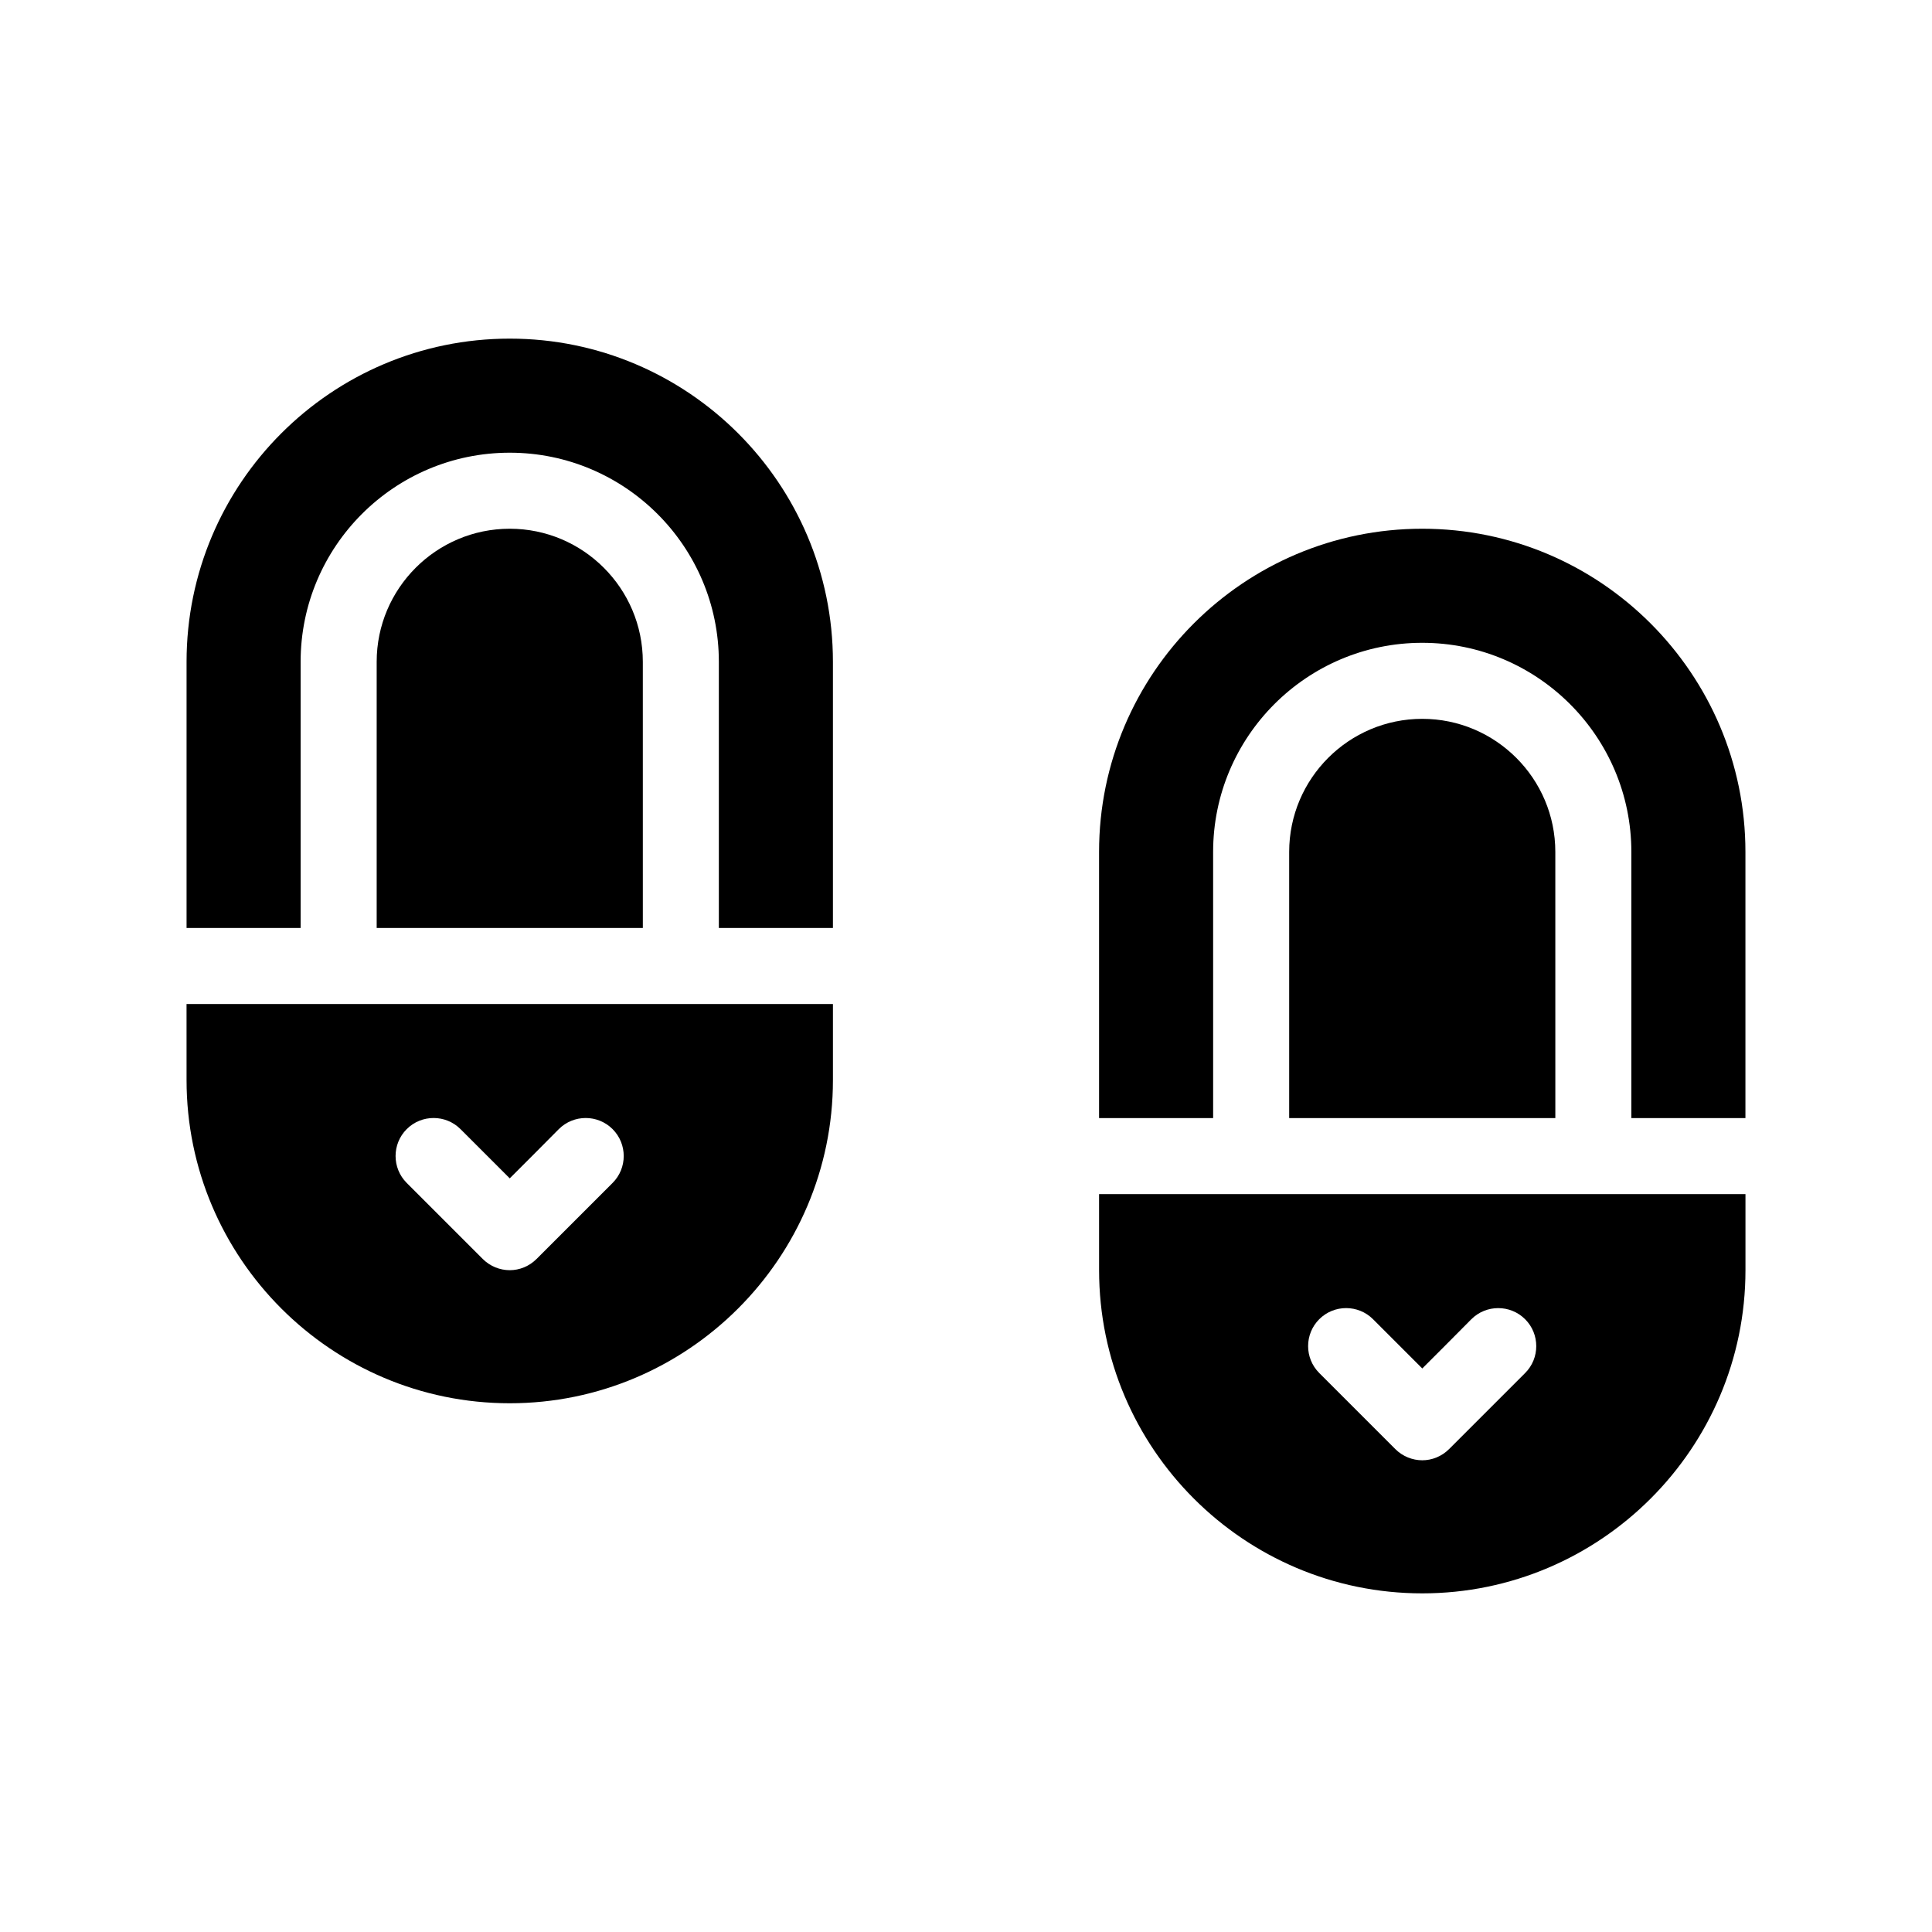 <?xml version="1.0" encoding="UTF-8"?>
<!-- Uploaded to: SVG Repo, www.svgrepo.com, Generator: SVG Repo Mixer Tools -->
<svg fill="#000000" width="800px" height="800px" version="1.1" viewBox="144 144 512 512" xmlns="http://www.w3.org/2000/svg">
 <g>
  <path d="m435.27 480.61c0 47.207 38.391 85.648 85.648 85.648 47.207 0 85.648-38.441 85.648-85.648v-20.152h-171.3zm58.34 12.996c3.93-3.93 10.328-3.93 14.258 0l13.051 13.051 5.894-5.894 7.106-7.152c3.93-3.93 10.328-3.93 14.258 0s3.93 10.328 0 14.258l-20.152 20.152c-1.969 1.961-4.539 2.969-7.106 2.969-2.57 0-5.188-1.008-7.152-2.973l-20.152-20.152c-3.934-3.93-3.934-10.328-0.004-14.258z"/>
  <path d="m581.42 309.21c-15.52-15.516-36.879-25.09-60.508-25.09-47.258 0-85.648 38.391-85.648 85.648v70.535h30.23l-0.004-70.535c0-30.582 24.836-55.418 55.418-55.418 30.531 0 55.418 24.836 55.418 55.418v70.535h30.23v-70.535c0-23.629-9.621-45.039-25.137-60.559z"/>
  <path d="m520.91 334.5c-19.445 0-35.266 15.82-35.266 35.266v70.535h70.535l-0.004-70.535c0-19.445-15.82-35.266-35.266-35.266z"/>
  <path d="m193.44 430.23c0 47.207 38.391 85.648 85.648 85.648 47.207 0 85.648-38.441 85.648-85.648v-20.152h-171.3zm58.34 13c3.93-3.93 10.328-3.93 14.258 0l7.156 7.152 5.894 5.894 5.894-5.894 7.106-7.152c3.93-3.93 10.328-3.93 14.258 0 3.93 3.93 3.93 10.328 0 14.258l-20.152 20.152c-1.969 1.965-4.539 2.973-7.106 2.973-2.57 0-5.188-1.008-7.152-2.973l-20.152-20.152c-3.934-3.93-3.934-10.328-0.004-14.258z"/>
  <path d="m279.09 233.74c-47.258 0-85.648 38.391-85.648 85.648v70.535h30.23l-0.004-70.535c0-30.582 24.836-55.418 55.418-55.418 30.531 0 55.418 24.836 55.418 55.418v70.535h30.23v-70.535c0-47.258-38.438-85.648-85.645-85.648z"/>
  <path d="m279.09 284.12c-19.445 0-35.266 15.82-35.266 35.266v70.535h70.535l-0.004-70.531c0-19.449-15.82-35.27-35.266-35.27z"/>
 </g>
</svg>